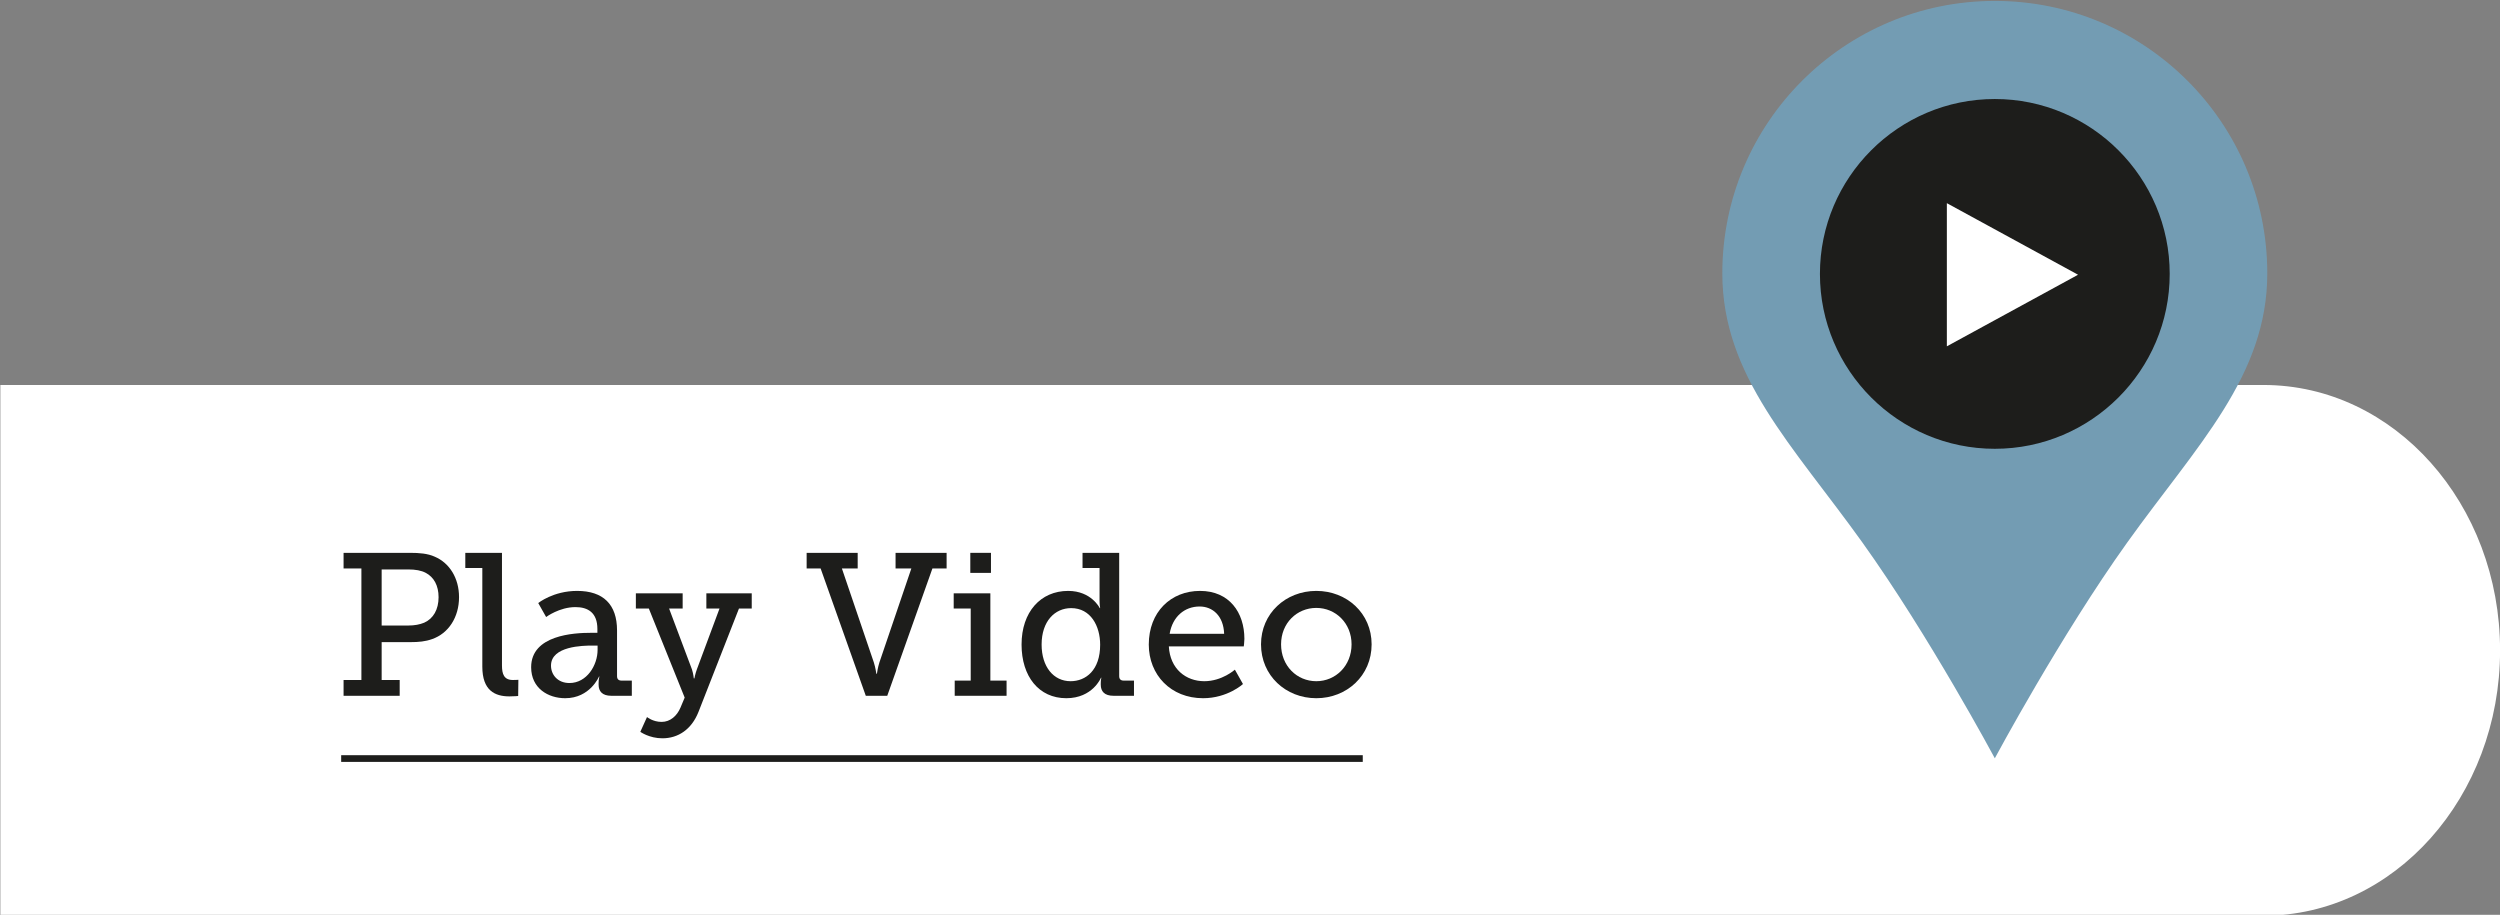 <?xml version="1.0" encoding="UTF-8" standalone="no"?>
<!DOCTYPE svg PUBLIC "-//W3C//DTD SVG 1.1//EN" "http://www.w3.org/Graphics/SVG/1.1/DTD/svg11.dtd">
<svg width="100%" height="100%" viewBox="0 0 3293 1205" version="1.1" xmlns="http://www.w3.org/2000/svg" xmlns:xlink="http://www.w3.org/1999/xlink" xml:space="preserve" xmlns:serif="http://www.serif.com/" style="fill-rule:evenodd;clip-rule:evenodd;stroke-miterlimit:10;">
    <rect x="0" y="0" width="3293" height="1205" fill="#808080" stroke="none"/>
    <g transform="matrix(1,0,0,1,-5964.06,-15433.1)">
        <g transform="matrix(5.556,0,0,5.556,0,0)">
            <g transform="matrix(1,0,0,1,1073.53,2994.83)">
                <path d="M0,-125.823L536.539,-125.823C567.513,-125.823 592.623,-97.656 592.623,-62.911C592.623,-28.166 567.513,0 536.539,0L0,0L0,-125.823Z" style="fill:white;fill-rule:nonzero;"/>
            </g>
            <g transform="matrix(0.745,0,0,1,319.786,0)">
                <g transform="matrix(64.462,0,0,48,1117.54,2942.69)">
                    <path d="M0.053,-0L0.33,-0L0.33,-0.078L0.241,-0.078L0.241,-0.265L0.384,-0.265C0.423,-0.265 0.457,-0.268 0.49,-0.28C0.571,-0.308 0.623,-0.388 0.623,-0.487C0.623,-0.581 0.576,-0.656 0.503,-0.687C0.468,-0.703 0.425,-0.706 0.382,-0.706L0.053,-0.706L0.053,-0.629L0.141,-0.629L0.141,-0.078L0.053,-0.078L0.053,-0ZM0.241,-0.347L0.241,-0.624L0.373,-0.624C0.407,-0.624 0.437,-0.619 0.459,-0.607C0.499,-0.586 0.522,-0.544 0.522,-0.487C0.522,-0.426 0.496,-0.381 0.451,-0.361C0.429,-0.352 0.404,-0.347 0.372,-0.347L0.241,-0.347Z" style="fill:rgb(29,29,27);fill-rule:nonzero;"/>
                </g>
                <g transform="matrix(64.462,0,0,48,1159.63,2942.69)">
                    <path d="M0.085,-0.144C0.085,-0.026 0.147,0.003 0.219,0.003C0.242,0.003 0.262,0.001 0.262,0.001L0.263,-0.079C0.263,-0.079 0.252,-0.078 0.236,-0.078C0.192,-0.078 0.182,-0.107 0.182,-0.15L0.182,-0.706L0.001,-0.706L0.001,-0.631L0.085,-0.631L0.085,-0.144Z" style="fill:rgb(29,29,27);fill-rule:nonzero;"/>
                </g>
                <g transform="matrix(64.462,0,0,48,1178.52,2942.69)">
                    <path d="M0.033,-0.141C0.033,-0.037 0.117,0.012 0.201,0.012C0.324,0.012 0.368,-0.095 0.368,-0.095L0.37,-0.095C0.37,-0.095 0.366,-0.082 0.366,-0.062L0.366,-0.055C0.366,-0.022 0.384,-0 0.429,-0L0.53,-0L0.53,-0.075L0.479,-0.075C0.465,-0.075 0.457,-0.082 0.457,-0.097L0.457,-0.323C0.457,-0.451 0.389,-0.518 0.26,-0.518C0.142,-0.518 0.068,-0.458 0.068,-0.458L0.107,-0.389C0.107,-0.389 0.172,-0.438 0.252,-0.438C0.314,-0.438 0.36,-0.41 0.36,-0.33L0.36,-0.311L0.328,-0.311C0.244,-0.311 0.033,-0.3 0.033,-0.141ZM0.131,-0.149C0.131,-0.246 0.29,-0.248 0.336,-0.248L0.361,-0.248L0.361,-0.227C0.361,-0.151 0.308,-0.063 0.222,-0.063C0.164,-0.063 0.131,-0.104 0.131,-0.149Z" style="fill:rgb(29,29,27);fill-rule:nonzero;"/>
                </g>
                <g transform="matrix(64.462,0,0,48,1213.39,2942.69)">
                    <path d="M0.064,0.105L0.031,0.178C0.031,0.178 0.075,0.21 0.14,0.21C0.218,0.21 0.284,0.166 0.318,0.08L0.518,-0.431L0.581,-0.431L0.581,-0.506L0.357,-0.506L0.357,-0.431L0.422,-0.431L0.31,-0.13C0.302,-0.108 0.298,-0.086 0.298,-0.086L0.295,-0.086C0.295,-0.086 0.293,-0.108 0.286,-0.13L0.173,-0.431L0.24,-0.431L0.24,-0.506L0.009,-0.506L0.009,-0.431L0.073,-0.431L0.25,0.009L0.229,0.059C0.212,0.099 0.179,0.129 0.136,0.129C0.093,0.129 0.064,0.105 0.064,0.105Z" style="fill:rgb(29,29,27);fill-rule:nonzero;"/>
                </g>
                <g transform="matrix(64.462,0,0,48,1267.54,2942.69)">
                    <path d="M0.304,-0L0.41,-0L0.633,-0.629L0.703,-0.629L0.703,-0.706L0.451,-0.706L0.451,-0.629L0.529,-0.629L0.371,-0.164C0.363,-0.139 0.359,-0.109 0.359,-0.109L0.356,-0.109C0.356,-0.109 0.352,-0.139 0.344,-0.164L0.186,-0.629L0.264,-0.629L0.264,-0.706L0.012,-0.706L0.012,-0.629L0.081,-0.629L0.304,-0Z" style="fill:rgb(29,29,27);fill-rule:nonzero;"/>
                </g>
                <g transform="matrix(64.462,0,0,48,1312.34,2942.69)">
                    <path d="M0.125,-0.607L0.227,-0.607L0.227,-0.706L0.125,-0.706L0.125,-0.607ZM0.048,-0L0.304,-0L0.304,-0.075L0.224,-0.075L0.224,-0.506L0.043,-0.506L0.043,-0.431L0.127,-0.431L0.127,-0.075L0.048,-0.075L0.048,-0Z" style="fill:rgb(29,29,27);fill-rule:nonzero;"/>
                </g>
                <g transform="matrix(64.462,0,0,48,1334,2942.69)">
                    <path d="M0.042,-0.253C0.042,-0.096 0.127,0.012 0.263,0.012C0.393,0.012 0.434,-0.089 0.434,-0.089L0.436,-0.089C0.436,-0.089 0.433,-0.079 0.433,-0.062L0.433,-0.055C0.433,-0.022 0.451,-0 0.496,-0L0.597,-0L0.597,-0.075L0.546,-0.075C0.532,-0.075 0.524,-0.082 0.524,-0.097L0.524,-0.706L0.343,-0.706L0.343,-0.631L0.427,-0.631L0.427,-0.471C0.427,-0.449 0.43,-0.433 0.43,-0.433L0.428,-0.433C0.428,-0.433 0.387,-0.518 0.272,-0.518C0.136,-0.518 0.042,-0.414 0.042,-0.253ZM0.141,-0.253C0.141,-0.368 0.206,-0.433 0.287,-0.433C0.383,-0.433 0.43,-0.345 0.43,-0.252C0.43,-0.126 0.359,-0.072 0.284,-0.072C0.2,-0.072 0.141,-0.143 0.141,-0.253Z" style="fill:rgb(29,29,27);fill-rule:nonzero;"/>
                </g>
                <g transform="matrix(64.462,0,0,48,1374.55,2942.69)">
                    <path d="M0.041,-0.253C0.041,-0.103 0.15,0.012 0.309,0.012C0.43,0.012 0.506,-0.058 0.506,-0.058L0.466,-0.129C0.466,-0.129 0.403,-0.072 0.315,-0.072C0.225,-0.072 0.146,-0.132 0.14,-0.244L0.51,-0.244C0.51,-0.244 0.513,-0.268 0.513,-0.281C0.513,-0.412 0.438,-0.518 0.294,-0.518C0.15,-0.518 0.041,-0.414 0.041,-0.253ZM0.144,-0.306C0.158,-0.391 0.218,-0.441 0.292,-0.441C0.356,-0.441 0.41,-0.395 0.413,-0.306L0.144,-0.306Z" style="fill:rgb(29,29,27);fill-rule:nonzero;"/>
                </g>
                <g transform="matrix(64.462,0,0,48,1410.33,2942.69)">
                    <path d="M0.04,-0.254C0.04,-0.1 0.162,0.012 0.313,0.012C0.464,0.012 0.586,-0.1 0.586,-0.254C0.586,-0.407 0.464,-0.518 0.313,-0.518C0.162,-0.518 0.04,-0.407 0.04,-0.254ZM0.139,-0.254C0.139,-0.359 0.217,-0.434 0.313,-0.434C0.408,-0.434 0.487,-0.359 0.487,-0.254C0.487,-0.148 0.408,-0.072 0.313,-0.072C0.217,-0.072 0.139,-0.148 0.139,-0.254Z" style="fill:rgb(29,29,27);fill-rule:nonzero;"/>
                </g>
            </g>
            <g transform="matrix(1,0,0,1,1546.37,2957.51)">
                <path d="M0,-179.556C-35.679,-179.556 -64.602,-150.639 -64.602,-114.96C-64.602,-90.592 -47.876,-74.169 -31.448,-51.238C-15.587,-29.093 0,0 0,0C0,0 15.587,-29.093 31.454,-51.244C47.882,-74.18 64.596,-90.598 64.596,-114.96C64.596,-150.639 35.674,-179.556 0,-179.556" style="fill:rgb(115,156,179);fill-rule:nonzero;"/>
            </g>
            <g transform="matrix(1,0,0,1,1546.37,2801.21)">
                <path d="M0,82.924C-22.862,82.924 -41.462,64.324 -41.462,41.462C-41.462,18.6 -22.862,0 0,0C22.862,0 41.462,18.6 41.462,41.462C41.462,64.324 22.862,82.924 0,82.924" style="fill:rgb(29,29,27);fill-rule:nonzero;"/>
            </g>
            <g transform="matrix(0.767,0,0,1,1154.33,2957.57)">
                <path d="M0,0L315.769,0" style="fill:none;fill-rule:nonzero;stroke:rgb(29,29,27);stroke-width:1.59px;"/>
            </g>
            <g transform="matrix(1,0,0,1,1535,2859.84)">
                <path d="M0,-33.938L31.102,-16.969L0,0L0,-33.938Z" style="fill:white;fill-rule:nonzero;"/>
            </g>
        </g>
    </g>
</svg>
